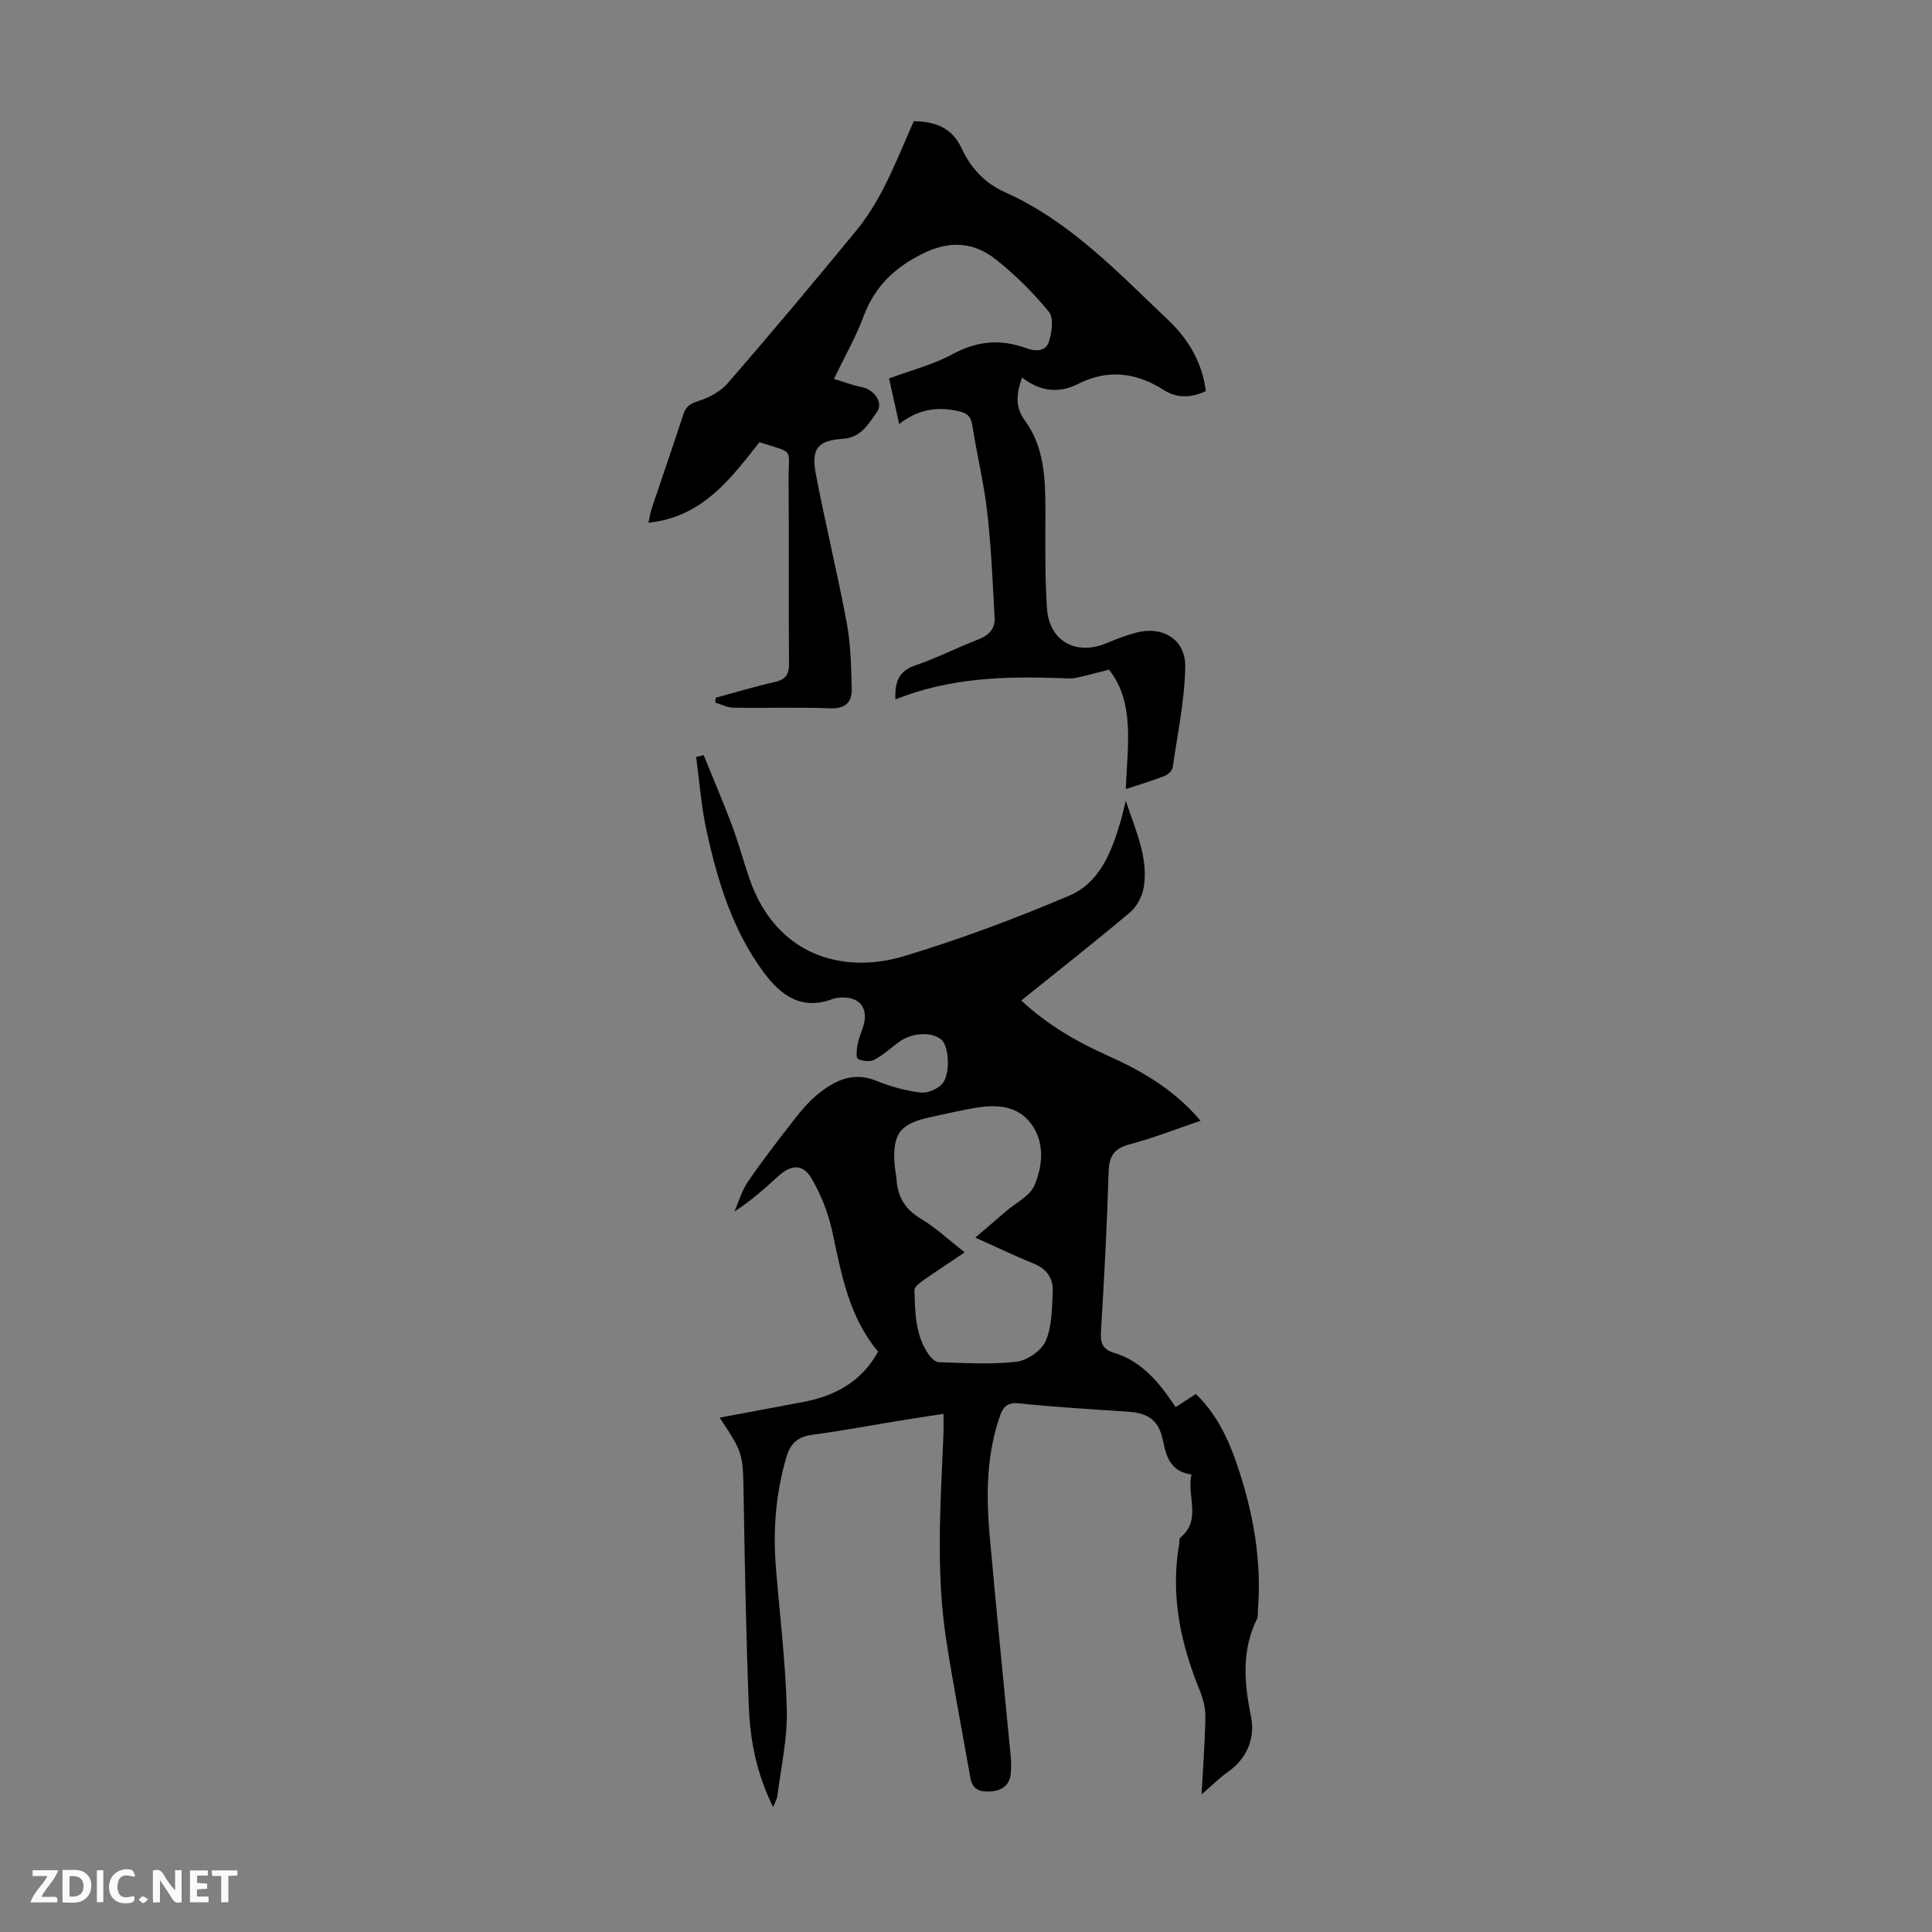 <svg enable-background="new 0 0 400 400" viewBox="0 0 400 400" xmlns="http://www.w3.org/2000/svg"><rect x="0" y="0" width="400" height="400" fill="#808080" stroke="none"/><g fill="#fbfafa"><path d="m37.59 393.81c-.92.31-1.52.05-2-.78-.7-1.2-1.52-2.34-2.47-3.78v4.59c-.55.03-.95.05-1.41.07-.03-.37-.06-.64-.06-.91 0-1.91 0-3.81 0-5.7 1.13-.41 1.77-.03 2.29.91.62 1.11 1.38 2.14 2.31 3.19v-4.2h1.35v6.61z"/><path d="m12.94 393.88v-6.75c1.9.19 3.93-.54 5.37 1.29.8 1.01.78 2.88.03 3.97-1.37 1.97-3.4 1.51-5.4 1.49m1.45-1.22c2.04.12 2.92-.58 2.89-2.21-.03-1.51-.98-2.19-2.89-2z"/><path d="m11.81 393.87h-5.49c.68-2.18 2.47-3.48 3.51-5.45h-3.08v-1.21h5.29c-.71 2.13-2.44 3.48-3.47 5.51.86 0 1.63.04 2.39-.01.79-.05 1.14.21.85 1.16"/><path d="m39.33 393.86v-6.61h3.7v1.07h-2.22v1.52c.68.04 1.34.09 2.07.13v1.07c-.72.05-1.38.09-2.1.14v1.48h2.4v1.19h-3.85z"/><path d="m27.71 388.56c-1.15-.3-2.46-.61-3.1.64-.37.73-.41 1.93-.06 2.67.63 1.35 1.99.93 3.17.68.35.94-.01 1.32-.93 1.46-1.62.25-3.05-.27-3.76-1.48-.73-1.24-.6-3.03.31-4.17.88-1.11 2.71-1.7 4-1.16.32.13.44.74.65 1.12-.1.08-.19.16-.28.24"/><path d="m49.15 387.24v1.07c-.59.02-1.17.05-1.87.08v5.44h-1.48v-5.44h-1.85c-.05-.4-.08-.73-.13-1.15z"/><path d="m20.06 387.21h1.33v6.62h-1.33z"/><path d="m30.68 393.25c-.49.38-.8.79-1.05.76-.32-.05-.6-.45-.9-.7.26-.24.51-.64.8-.67.29-.04.62.3 1.15.61"/></g><path d="m248.77 371.52c.32-5.99.71-10.99.79-16 .03-1.81-.43-3.74-1.12-5.42-4.02-9.8-6.15-19.84-4.3-30.45.08-.44-.03-1.08.23-1.3 4.49-3.69 1.29-8.56 2.31-13.07-4.13-.58-5.19-3.42-5.86-6.84-.87-4.38-2.96-5.88-7.35-6.17-7.48-.5-14.96-.94-22.41-1.71-2.45-.25-3.34.6-4.06 2.69-2.77 8.02-2.84 16.28-2.11 24.56 1.34 15.15 2.89 30.29 4.33 45.43.13 1.33.19 2.7.04 4.02-.26 2.36-1.78 3.46-4.09 3.63-2.11.16-3.81-.26-4.24-2.7-1.67-9.45-3.5-18.88-4.98-28.36-2.23-14.25-1.22-28.58-.62-42.89.05-1.21.01-2.43.01-4.22-3.08.48-5.98.91-8.88 1.38-6.07.99-12.12 2.14-18.21 2.94-3.05.4-4.59 1.72-5.46 4.72-2.2 7.53-2.78 15.14-2.14 22.9.8 9.8 2.01 19.6 2.25 29.41.15 5.85-1.2 11.75-1.93 17.62-.09.72-.49 1.4-.88 2.48-3.4-6.8-4.77-13.71-5.05-20.75-.57-14.53-.83-29.08-1.08-43.62-.15-8.88-.03-8.88-4.97-16.29 5.85-1.09 11.52-2.16 17.19-3.22 6.67-1.25 12.19-4.2 15.62-10.45-6.04-7.2-7.59-16.02-9.47-24.8-.83-3.84-2.33-7.7-4.33-11.08-1.81-3.06-4.21-2.86-6.89-.42-2.81 2.55-5.63 5.09-9.05 7.29.91-2.08 1.53-4.36 2.8-6.19 3.04-4.42 6.32-8.68 9.62-12.91 1.44-1.84 2.98-3.67 4.78-5.14 3.56-2.91 7.39-4.8 12.26-2.79 2.87 1.18 5.97 2.01 9.05 2.4 1.42.18 3.45-.67 4.46-1.76 1.8-1.94 1.46-7.78-.08-9.14-1.96-1.73-6.05-1.57-8.79.4-1.72 1.24-3.29 2.74-5.14 3.71-.9.47-2.45.3-3.4-.18-.43-.22-.25-1.94-.08-2.94.21-1.2.71-2.35 1.1-3.51 1.39-4.18-.74-6.72-5.22-6.19-.33.04-.67.11-.98.23-6.4 2.4-10.68-.58-14.31-5.49-6.48-8.76-9.56-18.9-11.84-29.3-1.1-5.02-1.47-10.2-2.16-15.31.52-.12 1.04-.25 1.56-.37 1.96 4.82 4.01 9.6 5.84 14.47 1.37 3.66 2.37 7.45 3.65 11.14 5.49 15.89 19.35 19.81 31.95 16.01 11.64-3.51 23.09-7.79 34.28-12.55 6.35-2.7 8.79-9.19 10.65-15.55.31-1.06.53-2.14 1.02-4.08 2.13 6.37 4.66 11.79 3.74 17.82-.29 1.88-1.4 4.05-2.84 5.26-7.33 6.2-14.9 12.12-22.54 18.27 5.43 5.05 11.47 8.54 17.91 11.42 7.1 3.18 13.73 7.01 19.22 13.48-5.05 1.71-9.77 3.59-14.66 4.87-3.33.87-4.29 2.52-4.39 5.82-.32 10.96-.91 21.92-1.57 32.86-.14 2.33.23 3.75 2.68 4.49 5.81 1.75 9.41 6.2 12.77 11.25 1.42-.92 2.69-1.74 4.19-2.71 4.29 4.12 6.76 9.35 8.6 14.82 3.28 9.71 5.08 19.69 4.24 30.01-.05.56.08 1.2-.15 1.66-3.25 6.56-2.7 13.23-1.29 20.18.9 4.45-.66 8.6-4.64 11.48-1.74 1.21-3.23 2.71-5.58 4.75zm-46.84-115.29c2.39-2.04 4.39-3.75 6.39-5.48 2.02-1.75 4.94-3.14 5.86-5.35 1.72-4.13 2.19-8.9-.76-12.82-2.69-3.57-6.85-3.92-10.97-3.29-3.3.51-6.56 1.31-9.83 2.01-6.3 1.34-7.89 3.46-7.4 9.87.08 1 .32 1.99.39 2.99.24 3.6 1.75 6.19 4.99 8.13 3.17 1.9 5.92 4.49 9.13 7-3.27 2.2-6.06 4.02-8.79 5.94-.67.47-1.62 1.26-1.61 1.87.12 4.68.16 9.44 3.05 13.49.47.66 1.34 1.43 2.04 1.45 5.34.13 10.74.51 16.02-.11 2.24-.26 5.21-2.3 6.07-4.3 1.31-3.04 1.27-6.74 1.45-10.17.14-2.79-1.24-4.78-4.03-5.89-3.89-1.56-7.67-3.4-12-5.34z" fill="#010000"/><path d="m189.2 25.08c4.44.09 7.91 1.35 9.9 5.63 1.88 4.04 4.73 7.19 8.97 9.09 13.48 6.02 23.43 16.63 33.87 26.54 4.09 3.88 6.97 8.7 7.72 14.62-3.02 1.45-6.04 1.51-8.7-.2-5.75-3.69-11.63-4.36-17.74-1.28-4.13 2.08-7.9 1.53-11.61-1.32-1.17 3.38-1.56 5.97.66 9.02 3.98 5.48 4.17 12.1 4.17 18.65 0 6.7-.12 13.42.32 20.1.46 6.86 6.07 9.89 12.42 7.2 1.95-.82 3.94-1.59 5.98-2.13 5.56-1.48 10.34 1.36 10.23 7.1-.13 6.96-1.6 13.9-2.61 20.83-.1.67-1.01 1.47-1.73 1.75-2.48.96-5.05 1.72-7.96 2.69.32-8.96 1.93-17.92-3.49-24.72-2.74.69-4.87 1.28-7.02 1.73-.86.18-1.79.06-2.68.03-11.65-.43-23.21-.14-34.52 4.4-.15-3.78.79-5.92 4.18-7.07 4.43-1.5 8.63-3.68 13.01-5.36 2.17-.83 3.47-2.23 3.35-4.42-.38-7.33-.7-14.69-1.53-21.98-.68-5.99-2.15-11.88-3.06-17.84-.31-2.05-1.18-2.66-3.12-3.07-4.29-.91-8.17-.3-12.04 2.72-.78-3.49-1.42-6.37-2.11-9.44 4.49-1.67 9.1-2.82 13.15-5.02 5.01-2.72 9.84-3.19 15.08-1.3 1.92.7 4.16.91 4.88-1.3.62-1.91 1.03-4.9 0-6.16-3.23-3.95-6.93-7.63-10.93-10.81-4.62-3.67-9.62-4.05-15.3-1.2-5.83 2.92-9.85 6.81-12.13 12.91-1.59 4.26-3.88 8.25-6.15 12.98 2.13.64 3.94 1.34 5.82 1.71 2.45.49 4.46 3.15 3.12 5.07-1.7 2.42-3.32 5.37-6.99 5.61-5.25.35-6.71 1.94-5.7 7.29 1.96 10.31 4.48 20.52 6.4 30.84.83 4.46.92 9.09 1.03 13.65.07 2.66-1.21 4.14-4.37 4.03-6.71-.25-13.43-.02-20.14-.13-1.25-.02-2.49-.68-3.73-1.05.02-.34.05-.67.07-1.01 4.06-1.1 8.09-2.32 12.18-3.24 2.25-.51 3.03-1.48 3.01-3.85-.12-12.65.01-25.29-.09-37.94-.05-6.93 1.4-5.44-6.03-7.88-5.96 7.54-11.77 15.5-22.99 16.68.28-1.22.41-2.15.7-3.02 2.16-6.46 4.41-12.9 6.51-19.38.54-1.66 1.41-2.26 3.12-2.8 2.22-.7 4.6-1.96 6.09-3.68 9-10.39 17.83-20.92 26.56-31.54 2.23-2.72 4.14-5.79 5.74-8.93 2.29-4.47 4.16-9.15 6.23-13.8z" fill="#010000"/></svg>